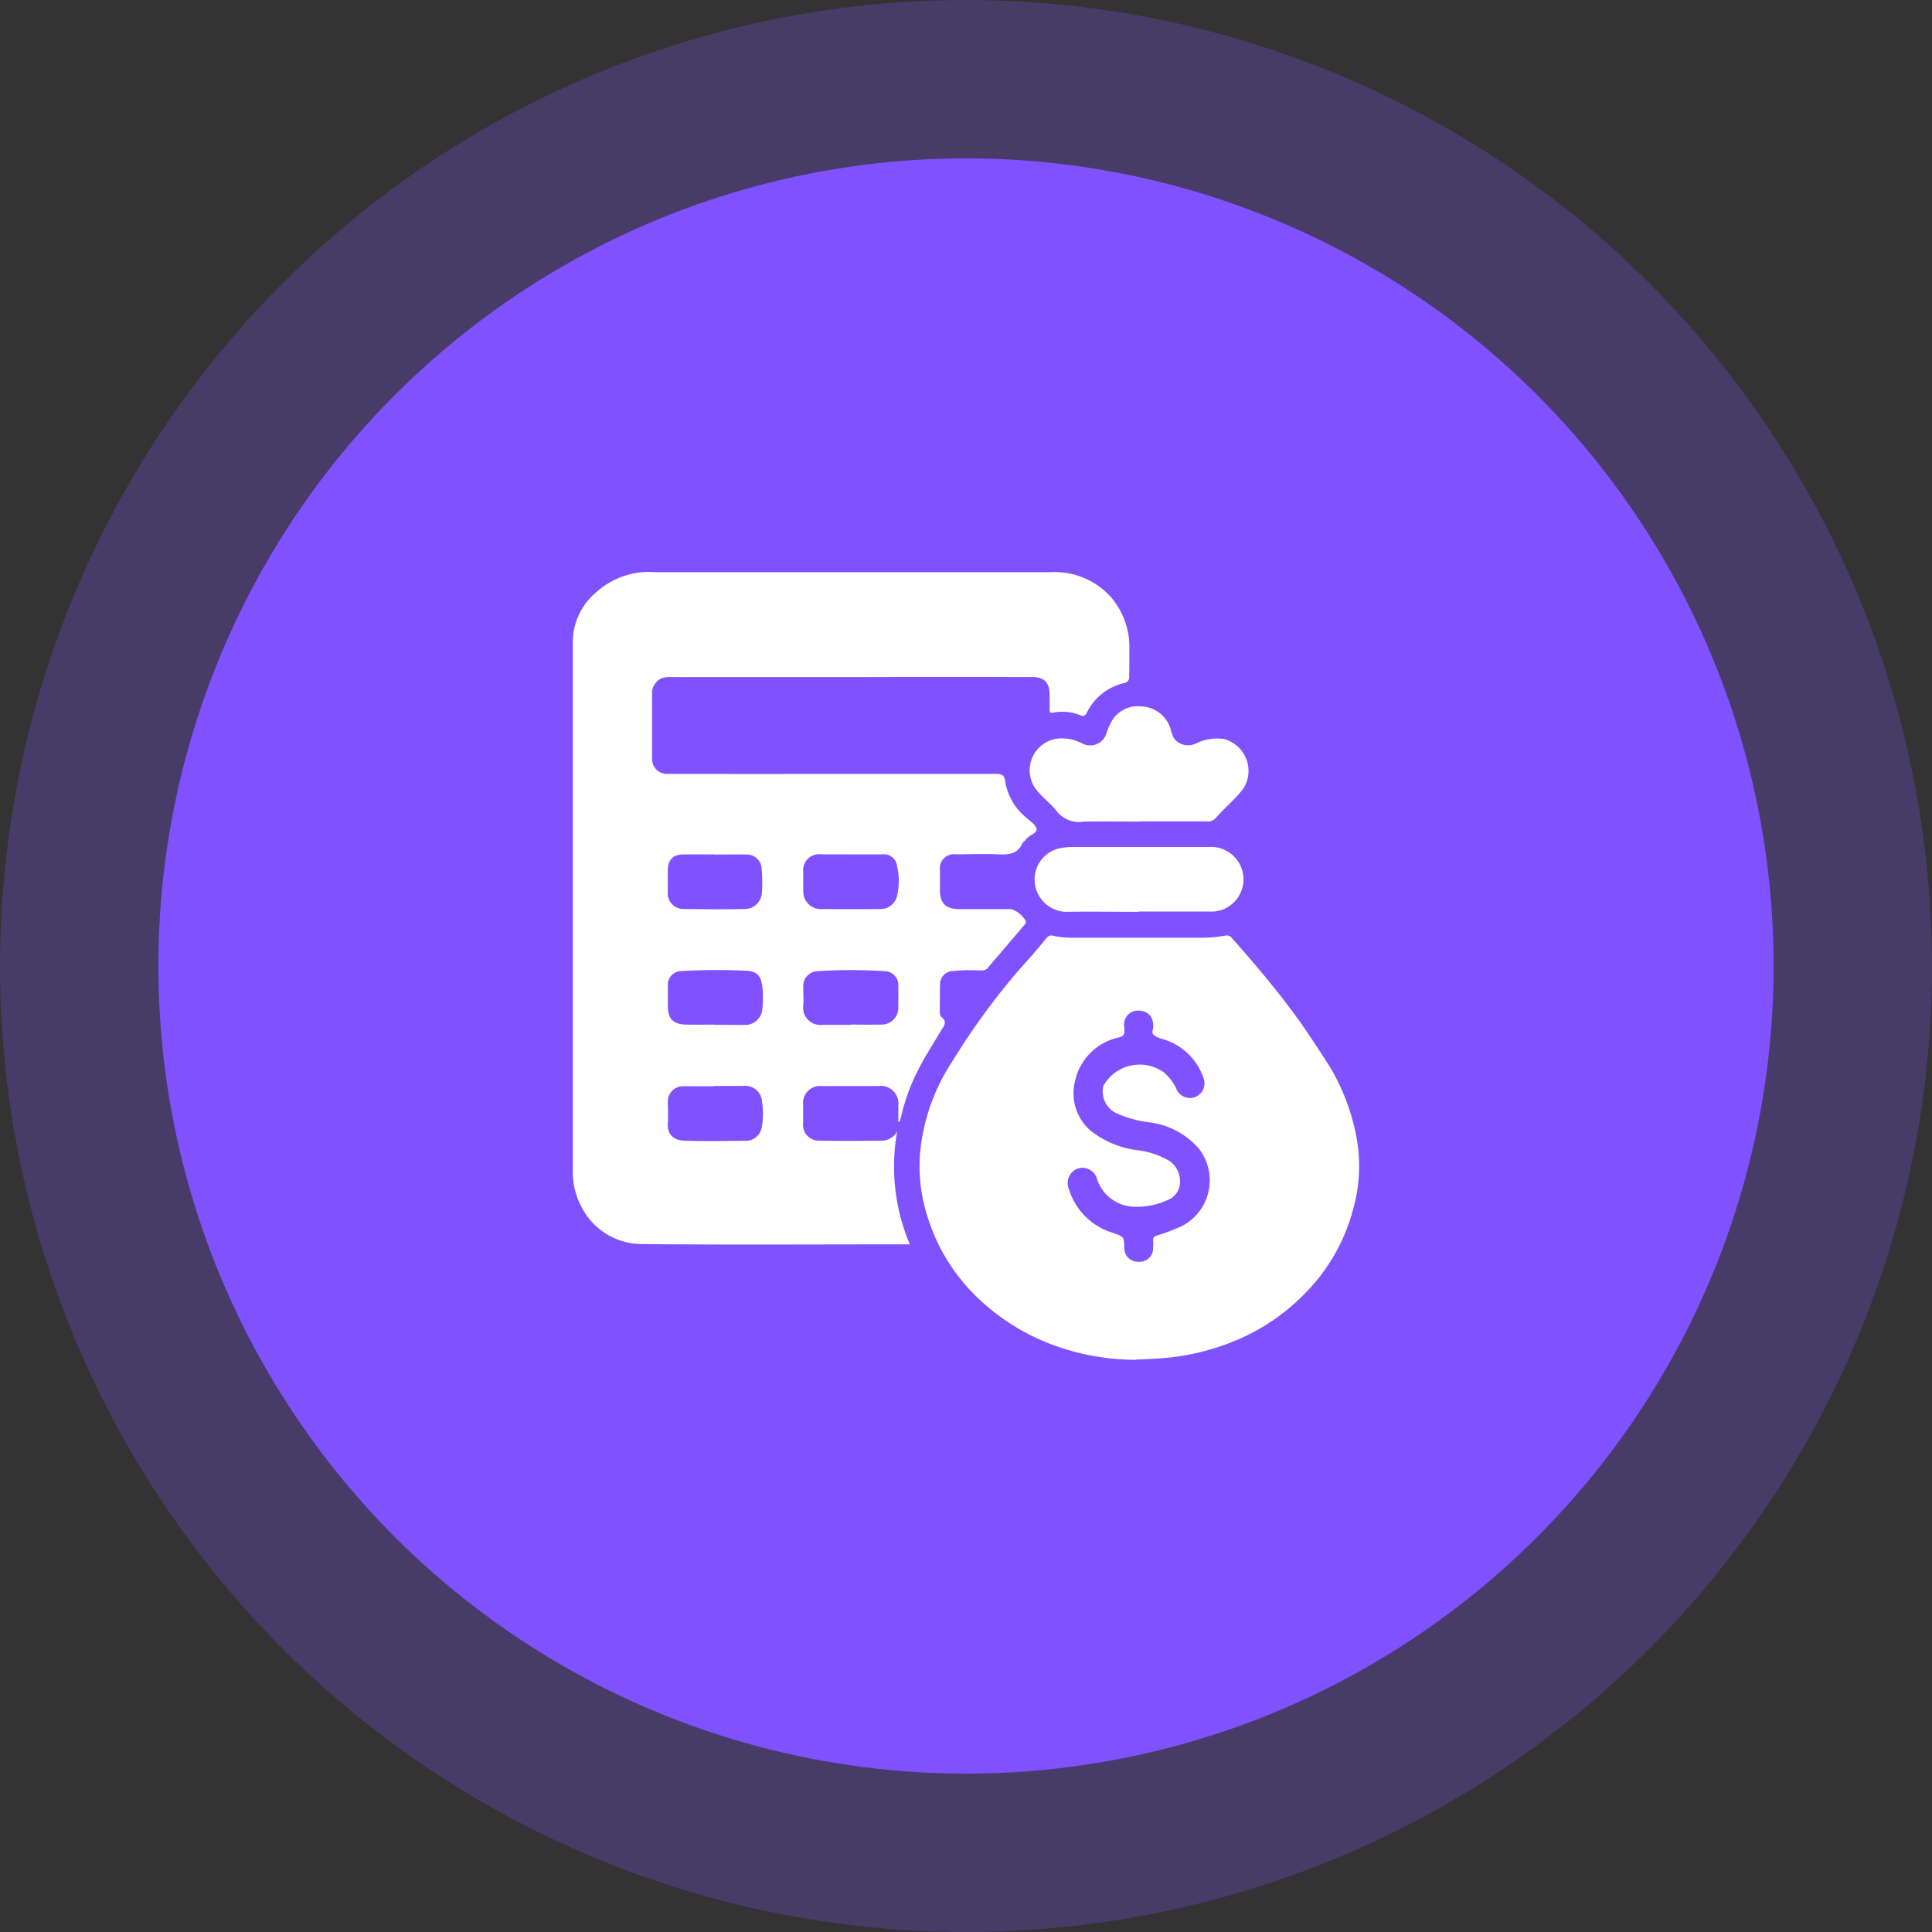 <svg xmlns="http://www.w3.org/2000/svg" xmlns:xlink="http://www.w3.org/1999/xlink" width="61" height="61" viewBox="0 0 61 61">
  <rect x="0" y="0" width="61" height="61" fill="#333333" stroke="none"/>
  <defs>
    <clipPath id="clip-path">
      <rect id="Rectangle_39986" data-name="Rectangle 39986" width="24.826" height="24.869" fill="#fff"/>
    </clipPath>
  </defs>
  <g id="Group_62759" data-name="Group 62759" transform="translate(-171 -1895)">
    <circle id="Ellipse_1905" data-name="Ellipse 1905" cx="30.5" cy="30.5" r="30.5" transform="translate(171 1895)" fill="#7f51ff" opacity="0.26"/>
    <circle id="Ellipse_1901" data-name="Ellipse 1901" cx="25.5" cy="25.5" r="25.5" transform="translate(176 1900)" fill="#7f51ff"/>
    <g id="Group_62837" data-name="Group 62837" transform="translate(189.087 1913.065)">
      <g id="Group_62837-2" data-name="Group 62837" clip-path="url(#clip-path)">
        <path id="Path_94651" data-name="Path 94651" d="M10.276,17.348c0-.166,0-.333,0-.5a.557.557,0,0,0-.626-.623q-.9,0-1.8,0a.536.536,0,0,0-.579.592q0,.284,0,.568a.5.5,0,0,0,.533.564c.659.013,1.318.009,1.977,0a.559.559,0,0,0,.458-.289,6.321,6.321,0,0,0,.4,3.564h-.576c-2.622,0-5.243.017-7.865-.009A2.143,2.143,0,0,1,.27,20.033,2.268,2.268,0,0,1,0,18.911Q0,10.523,0,2.136A2.055,2.055,0,0,1,.725.646,2.487,2.487,0,0,1,2.583,0Q8.845,0,15.107,0a2.373,2.373,0,0,1,1.911.822,2.424,2.424,0,0,1,.553,1.623c0,.28,0,.56-.006.841a.187.187,0,0,1-.168.218,1.747,1.747,0,0,0-1.169.932c-.045.085-.081.121-.19.088a1.523,1.523,0,0,0-.885-.086c-.089.026-.1-.043-.1-.109,0-.159,0-.318,0-.477-.011-.371-.172-.539-.541-.54q-2.6-.006-5.205,0l-6.115,0c-.2,0-.41-.02-.561.168A.505.505,0,0,0,2.5,3.8c0,.69,0,1.379,0,2.069a.474.474,0,0,0,.518.5q2.773.006,5.546,0,2.387,0,4.773,0c.189,0,.289.016.316.255a1.867,1.867,0,0,0,.62,1.091c.128.128.333.238.365.386s-.243.2-.333.342c-.027.044-.089.069-.109.114-.152.342-.431.368-.758.352-.446-.021-.894,0-1.341,0a.445.445,0,0,0-.506.5q0,.318,0,.636c0,.415.191.594.614.594l1.637,0a.808.808,0,0,1,.47.4.13.13,0,0,1-.037.078q-.59.693-1.181,1.385c-.075.088-.177.073-.273.072a5.324,5.324,0,0,0-.816.019.422.422,0,0,0-.412.448c-.009.257,0,.515-.008.772,0,.086,0,.189.059.236.19.157.067.283-.015.42-.267.443-.546.879-.775,1.344a6.145,6.145,0,0,0-.492,1.392c-.011.049-.03.1-.046.145h-.043M8.787,8.91c-.318,0-.636,0-.953,0a.5.5,0,0,0-.56.553q0,.306,0,.613a.552.552,0,0,0,.546.561q.942.009,1.884,0a.536.536,0,0,0,.531-.408,2.1,2.1,0,0,0,0-.961.42.42,0,0,0-.476-.357c-.325,0-.651,0-.976,0m-4.305,0c-.325,0-.65,0-.975,0-.345,0-.5.169-.506.519q0,.329,0,.658a.5.5,0,0,0,.524.548c.627.007,1.255.014,1.882,0a.549.549,0,0,0,.565-.5,4.766,4.766,0,0,0-.009-.79.462.462,0,0,0-.484-.43c-.332-.006-.665,0-1,0m-.017,7.315v0c-.326,0-.651,0-.977,0A.478.478,0,0,0,3,16.715c0,.227.013.456,0,.682-.029.383.211.545.532.555.628.019,1.257.011,1.886,0a.509.509,0,0,0,.539-.387,2.459,2.459,0,0,0,.017-.835.53.53,0,0,0-.6-.507c-.3,0-.606,0-.909,0m4.321-1.938v0c.318,0,.636.007.953,0a.527.527,0,0,0,.536-.549c0-.219.006-.439,0-.658a.438.438,0,0,0-.433-.48,16.593,16.593,0,0,0-2.106,0,.47.47,0,0,0-.461.51c0,.189.015.38,0,.567a.546.546,0,0,0,.606.618c.3,0,.605,0,.908,0m-4.312,0h.454c.151,0,.3.007.453,0a.545.545,0,0,0,.6-.509,3.41,3.41,0,0,0,0-.7c-.048-.348-.17-.485-.522-.5a19.082,19.082,0,0,0-2.038.012A.428.428,0,0,0,3,13.042c0,.219,0,.438,0,.657,0,.409.17.58.589.587.295.005.589,0,.884,0" transform="translate(0 0)" fill="#fff"/>
        <path id="Path_94652" data-name="Path 94652" d="M115.743,127.612a7.6,7.6,0,0,1-2.58-.453,6.837,6.837,0,0,1-2.294-1.386A5.977,5.977,0,0,1,109.129,123a5.136,5.136,0,0,1-.2-1.985,6.266,6.266,0,0,1,.9-2.65c.335-.542.678-1.078,1.055-1.59a20.627,20.627,0,0,1,1.334-1.668c.227-.251.449-.507.661-.77.078-.1.127-.147.274-.109a2.552,2.552,0,0,0,.63.057c1.326,0,2.652,0,3.978,0a4.28,4.28,0,0,0,.788-.064.2.2,0,0,1,.216.072c.667.75,1.316,1.517,1.915,2.322.4.536.764,1.1,1.125,1.659a6.66,6.66,0,0,1,.871,2.187,4.984,4.984,0,0,1-.091,2.433,5.893,5.893,0,0,1-1.508,2.619,6.557,6.557,0,0,1-2.343,1.551,7.5,7.5,0,0,1-2.2.5c-.234.015-.467.034-.791.038m.53-10.423c.06-.406-.177-.592-.454-.591a.434.434,0,0,0-.448.519c.006.037,0,.076,0,.113.013.122-.025.169-.159.211a1.8,1.8,0,0,0-1.4,1.393,1.56,1.56,0,0,0,.476,1.538,2.972,2.972,0,0,0,1.551.639,2.625,2.625,0,0,1,.922.311.772.772,0,0,1,.368.7.617.617,0,0,1-.419.567,2.272,2.272,0,0,1-1.007.2,1.265,1.265,0,0,1-1.191-.868.481.481,0,0,0-.26-.314.451.451,0,0,0-.523.086.494.494,0,0,0-.106.546A2.075,2.075,0,0,0,115,123.6c.358.126.361.117.371.482a.428.428,0,0,0,.444.434.424.424,0,0,0,.465-.436,1.838,1.838,0,0,0,0-.227c-.01-.1.029-.134.126-.169a5.043,5.043,0,0,0,.833-.322,1.626,1.626,0,0,0,.479-2.425,2.47,2.47,0,0,0-1.6-.828,3.691,3.691,0,0,1-.968-.268.76.76,0,0,1-.438-.886,1.316,1.316,0,0,1,1.906-.42,1.536,1.536,0,0,1,.4.531.461.461,0,0,0,.857-.339,1.917,1.917,0,0,0-1.34-1.254c-.185-.066-.319-.124-.264-.287" transform="translate(-97.959 -102.743)" fill="#fff"/>
        <path id="Path_94653" data-name="Path 94653" d="M146.95,45.833c-.583,0-1.166-.005-1.749,0a.894.894,0,0,1-.854-.309c-.209-.28-.515-.482-.719-.778a1.014,1.014,0,0,1,.653-1.522,1.357,1.357,0,0,1,.865.147.537.537,0,0,0,.746-.294,2.13,2.13,0,0,1,.209-.468.951.951,0,0,1,.9-.411,1,1,0,0,1,.927.71,1.256,1.256,0,0,0,.118.313.562.562,0,0,0,.68.146,1.511,1.511,0,0,1,.868-.144,1.042,1.042,0,0,1,.644,1.551c-.268.355-.613.631-.9.964a.352.352,0,0,1-.292.089q-1.045,0-2.089,0Z" transform="translate(-129.055 -37.958)" fill="#fff"/>
        <path id="Path_94654" data-name="Path 94654" d="M148.481,88.5c-.765,0-1.53-.013-2.3,0a1.024,1.024,0,0,1-.964-.867,1.007,1.007,0,0,1,.769-1.138,2.078,2.078,0,0,1,.426-.042q2.147,0,4.295,0a1.023,1.023,0,0,1,1.015,1.412,1.01,1.01,0,0,1-.882.626c-.788,0-1.576,0-2.363,0" transform="translate(-130.626 -77.775)" fill="#fff"/>
      </g>
    </g>
  </g>
</svg>
